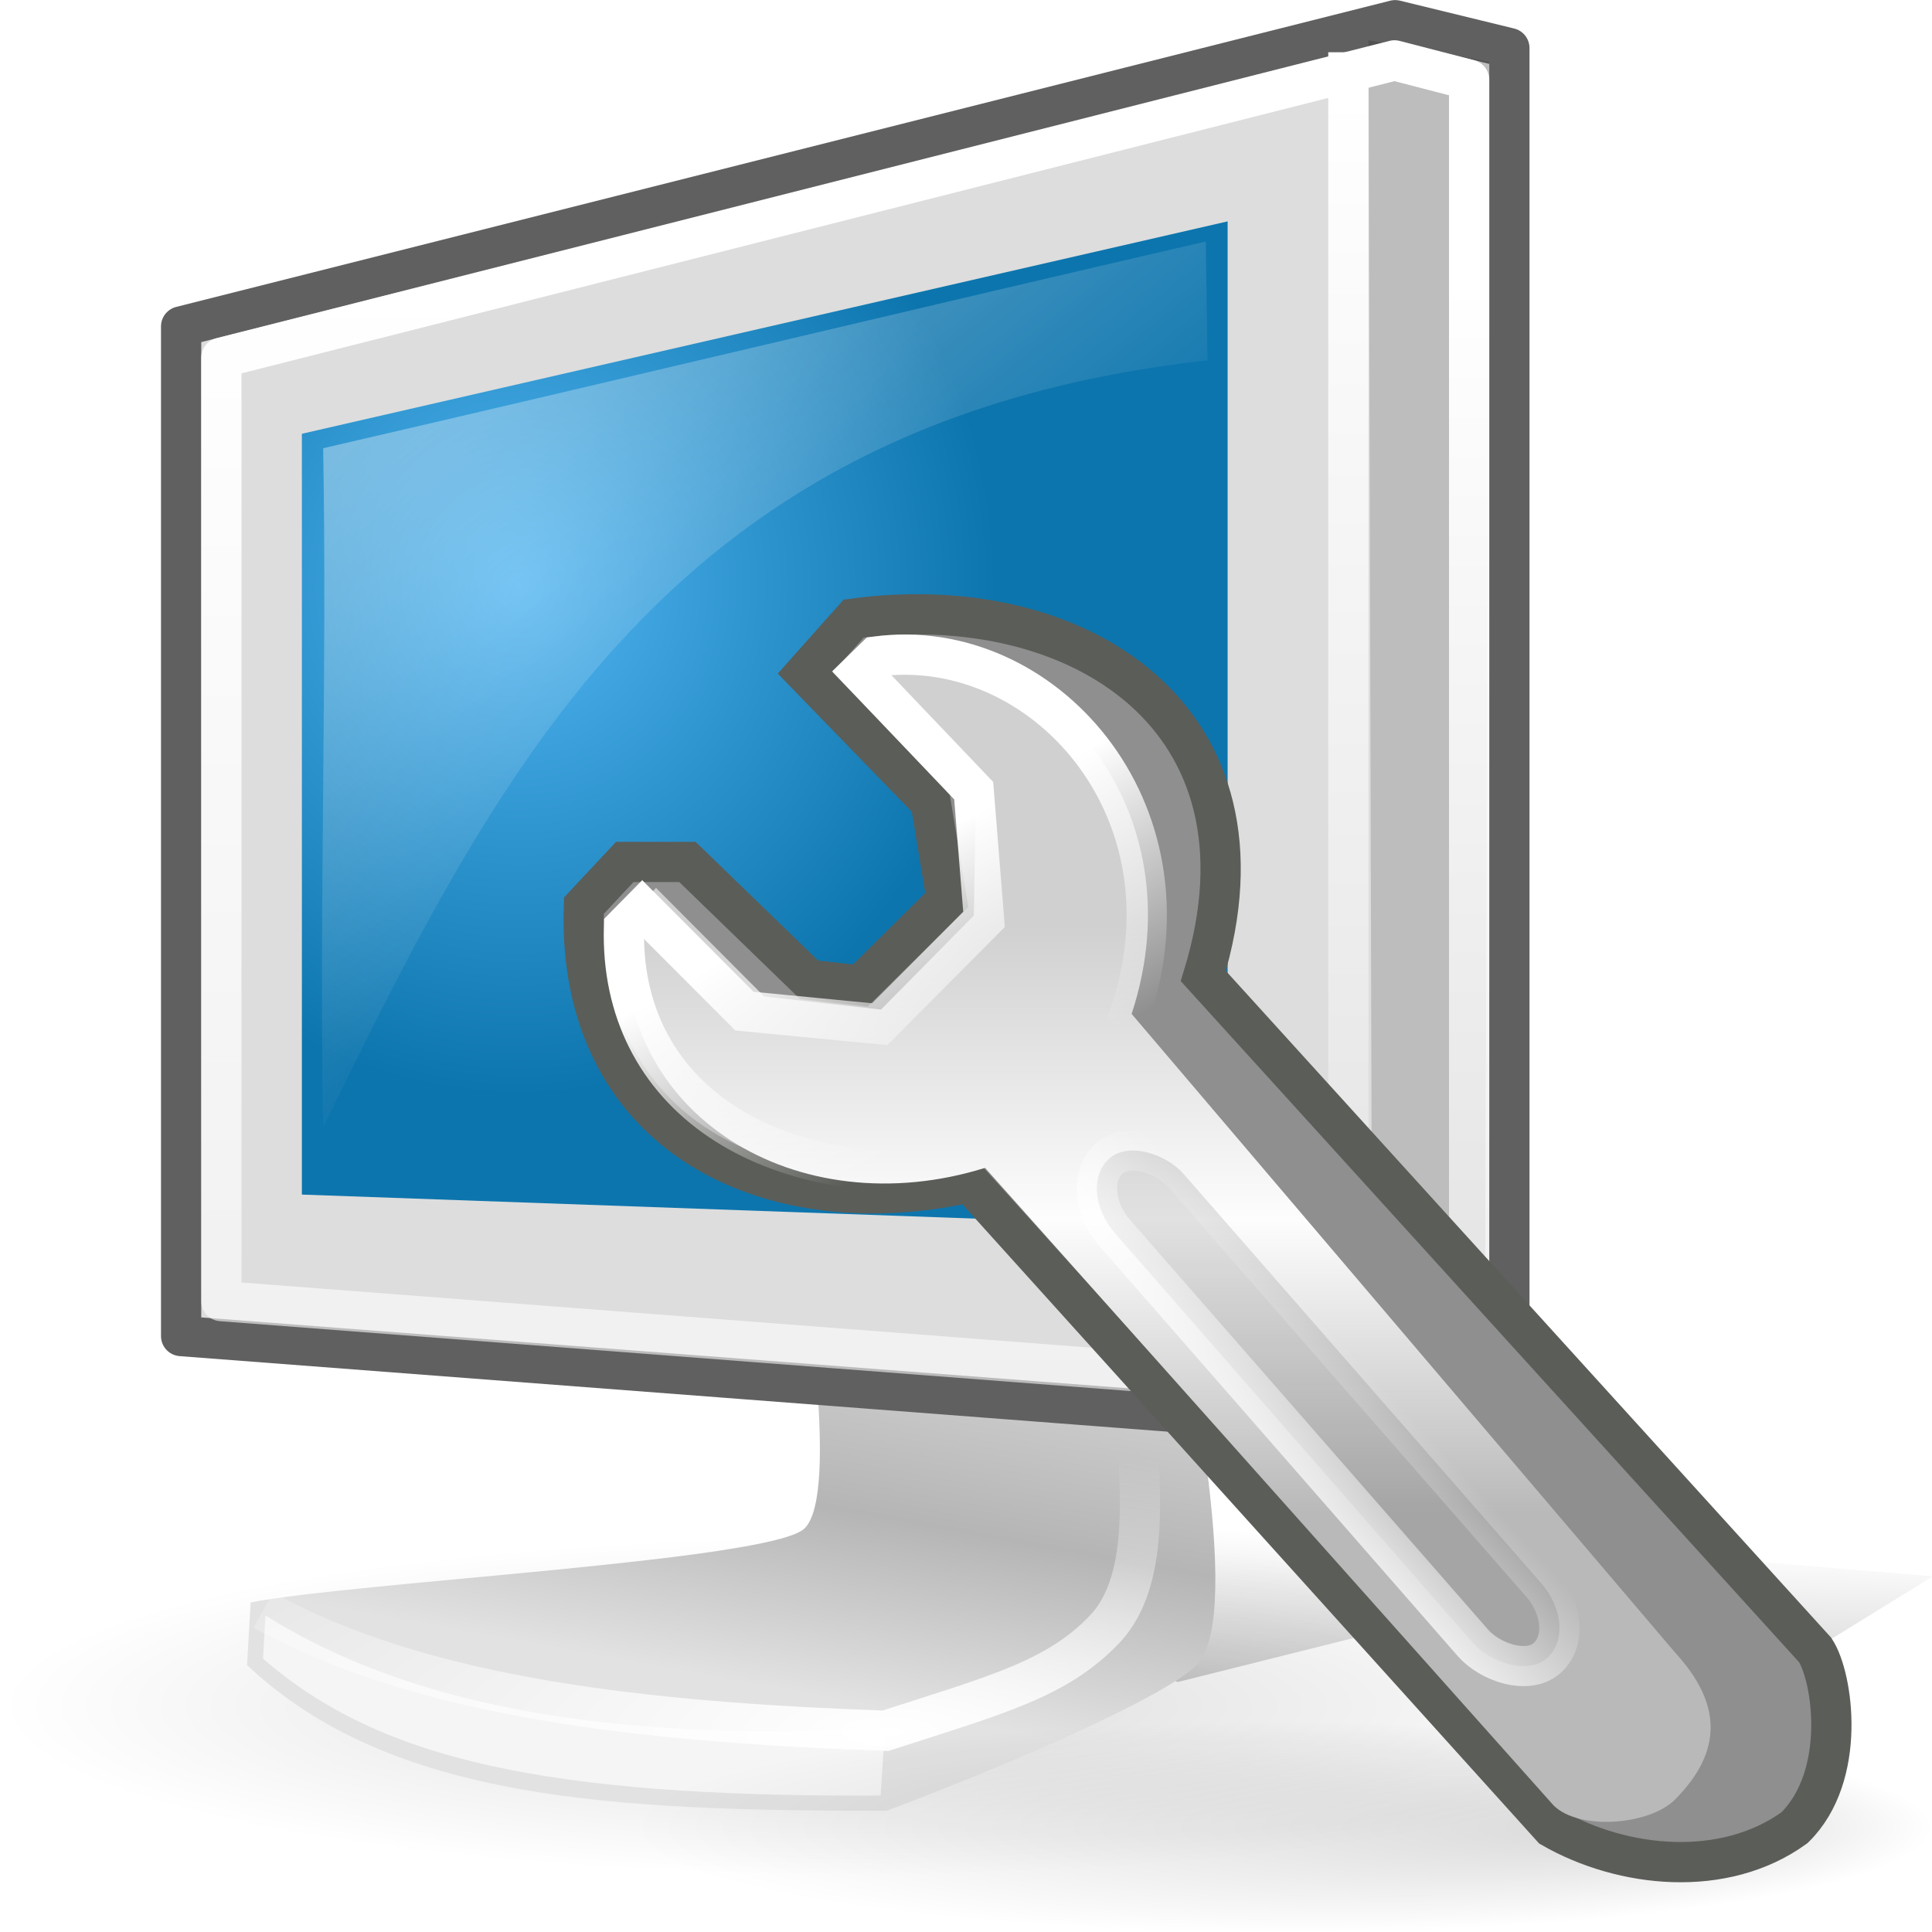 <?xml version="1.0" standalone="no"?>
<!--Created with Inkscape (http://www.inkscape.org/)-->
<svg xmlns="http://www.w3.org/2000/svg" xmlns:xlink="http://www.w3.org/1999/xlink" viewBox="0 0 48 48">
  <defs>
    <linearGradient id="c">
      <stop offset="0" stop-color="#50b4f0" stop-opacity="1"/>
      <stop offset="1" stop-color="#0d75ad" stop-opacity="1"/>
    </linearGradient>
    <linearGradient id="j">
      <stop offset="0" stop-color="white" stop-opacity="1"/>
      <stop offset="1" stop-color="white" stop-opacity="0"/>
    </linearGradient>
    <linearGradient id="h">
      <stop offset="0" stop-color="white" stop-opacity="1"/>
      <stop offset="1" stop-color="white" stop-opacity=".498"/>
    </linearGradient>
    <linearGradient id="g">
      <stop offset="0" stop-color="white" stop-opacity="1"/>
      <stop offset="1" stop-color="#454545" stop-opacity=".816"/>
    </linearGradient>
    <linearGradient id="f">
      <stop offset="0" stop-color="white" stop-opacity="1"/>
      <stop offset="1" stop-color="white" stop-opacity="0"/>
    </linearGradient>
    <linearGradient id="e">
      <stop offset="0" stop-color="#686868" stop-opacity="1"/>
      <stop offset="1" stop-color="#2d2d2d" stop-opacity="1"/>
    </linearGradient>
    <linearGradient id="i">
      <stop offset="0" stop-color="#000" stop-opacity=".719"/>
      <stop offset="1" stop-color="#000" stop-opacity="0"/>
    </linearGradient>
    <linearGradient id="a">
      <stop offset="0" stop-color="#000" stop-opacity=".135"/>
      <stop offset="1" stop-color="#000" stop-opacity="0"/>
    </linearGradient>
    <linearGradient id="d">
      <stop offset="0" stop-color="#d2d2d2" stop-opacity="1"/>
      <stop offset="0.5" stop-color="#b5b5b5" stop-opacity="1"/>
      <stop offset="1" stop-color="#e2e2e2" stop-opacity="1"/>
    </linearGradient>
    <linearGradient id="b">
      <stop offset="0" stop-color="#fff" stop-opacity=".698"/>
      <stop offset="1" stop-color="#fff" stop-opacity="0"/>
    </linearGradient>
    <radialGradient xlink:href="#a" id="p" gradientUnits="userSpaceOnUse" gradientTransform="scale(2.246,0.445)" cx="24.377" cy="252.112" fx="24.377" fy="252.112" r="25.267"/>
    <linearGradient xlink:href="#b" id="w" gradientUnits="userSpaceOnUse" gradientTransform="matrix(0.364,0,0,0.36,2.141,0.521)" x1="2.343" y1="-6.737" x2="50.19" y2="52.215"/>
    <radialGradient xlink:href="#c" id="s" gradientUnits="userSpaceOnUse" gradientTransform="matrix(0.355,0,0,0.379,1.685,0.223)" cx="31.561" cy="37.779" fx="31.561" fy="37.779" r="33.424"/>
    <linearGradient xlink:href="#d" id="r" gradientUnits="userSpaceOnUse" gradientTransform="matrix(0.526,4.821718e-2,-4.571341e-2,0.499,0.775,-17.197)" x1="39.65" y1="94.939" x2="37.901" y2="113.517"/>
    <linearGradient xlink:href="#e" x1="59.499" y1="122.698" x2="67.38" y2="89.818" gradientUnits="userSpaceOnUse" gradientTransform="matrix(0.385,0,0,0.385,-0.144,-1.048)"/>
    <linearGradient xlink:href="#f" id="t" x1="31.643" y1="5.043" x2="31.643" y2="40.581" gradientUnits="userSpaceOnUse" gradientTransform="matrix(1.071,0,0,1.071,-0.243,-3.081)"/>
    <linearGradient xlink:href="#g" x1="27.754" y1="30.146" x2="9.39" y2="14.61" gradientUnits="userSpaceOnUse" gradientTransform="matrix(1.095,0,0,1.042,-0.714,-2.312)"/>
    <linearGradient xlink:href="#h" id="u" x1="11.667" y1="9.551" x2="11.667" y2="38.191" gradientUnits="userSpaceOnUse" gradientTransform="matrix(1.107,0,0,1.1,-0.589,-3.45)"/>
    <linearGradient xlink:href="#i" id="q" gradientUnits="userSpaceOnUse" gradientTransform="matrix(0.894,0,0,0.157,-2.057989e-2,0.127)" x1="20.324" y1="331.236" x2="37.49" y2="241.844"/>
    <radialGradient xlink:href="#j" id="v" cx="22.072" cy="49.224" fx="22.072" fy="49.224" r="11.391" gradientTransform="matrix(2.046,-7.948727e-17,-4.308865e-8,0.621,-23.09,12.469)" gradientUnits="userSpaceOnUse"/>
    <linearGradient id="m">
      <stop offset="0" stop-color="white" stop-opacity="1"/>
      <stop offset="1" stop-color="white" stop-opacity="0"/>
    </linearGradient>
    <linearGradient id="l">
      <stop offset="0" stop-color="#d0d0d0" stop-opacity="1"/>
      <stop offset="0.5" stop-color="#fdfdfd" stop-opacity="1"/>
      <stop offset="1" stop-color="#b9b9b9" stop-opacity="1"/>
    </linearGradient>
    <linearGradient id="n">
      <stop offset="0" stop-color="white" stop-opacity="1"/>
      <stop offset="1" stop-color="white" stop-opacity="0"/>
    </linearGradient>
    <linearGradient id="o">
      <stop offset="0" stop-color="white" stop-opacity="1"/>
      <stop offset="1" stop-color="white" stop-opacity="0"/>
    </linearGradient>
    <linearGradient id="k">
      <stop offset="0" stop-color="black" stop-opacity="1"/>
      <stop offset="1" stop-color="black" stop-opacity="0"/>
    </linearGradient>
    <radialGradient xlink:href="#k" id="x" gradientUnits="userSpaceOnUse" gradientTransform="matrix(1,0,0,0.203,-1.301651e-14,31.535)" cx="21.064" cy="39.575" fx="31.995" fy="39.575" r="18.851"/>
    <linearGradient xlink:href="#l" id="y" gradientUnits="userSpaceOnUse" gradientTransform="matrix(0.727,0,0,0.735,72.578,12.625)" x1="26.08" y1="14.442" x2="26.08" y2="34.297"/>
    <linearGradient xlink:href="#m" gradientUnits="userSpaceOnUse" gradientTransform="matrix(0.727,0,0,0.735,72.578,12.625)" x1="26.778" y1="21.502" x2="22.102" y2="24.661"/>
    <linearGradient xlink:href="#n" id="z" gradientUnits="userSpaceOnUse" gradientTransform="matrix(0.746,0,0,0.735,72.121,12.606)" x1="12.713" y1="12.707" x2="17.101" y2="20.22"/>
    <linearGradient xlink:href="#o" id="A" gradientUnits="userSpaceOnUse" gradientTransform="matrix(0.751,8.713181e-17,-3.501154e-17,0.75,46.108,56.114)" x1="-2.805" y1="47.691" x2="2.939" y2="47.543"/>
  </defs>
  <path transform="matrix(0.375,0,0,0.375,0.73,0.315)" d="M 111.5 112.25 A 56.75 11.25 0 1 1  -2,112.25 A 56.75 11.25 0 1 1  111.5 112.25 z" fill="url(#p)" fill-opacity="1" stroke="none" stroke-width="1.5" stroke-linecap="round" stroke-linejoin="round" stroke-miterlimit="4" stroke-opacity="1"/>
  <path d="M 29.255,41.79 L 36.01,40.101 L 44.83,41.133 L 48.021,39.162 L 19.778,36.817 L 29.255,41.79 z " fill="url(#q)" fill-opacity="1" fill-rule="evenodd" stroke="none" stroke-width="1px" stroke-linecap="butt" stroke-linejoin="miter" stroke-opacity="1"/>
  <path d="M 25.259,16.387 C 25.259,16.387 32.108,39.452 29.671,41.423 C 28.874,42.143 25.722,43.592 22.027,44.99 C 15.217,44.986 9.712,44.735 6.138,41.369 L 6.227,39.812 C 8.842,39.304 19.15,38.778 19.987,37.975 C 21.725,36.305 16.991,16.116 16.991,16.116 L 25.259,16.387 z " fill="url(#r)" fill-opacity="1" fill-rule="evenodd" stroke="url(#linearGradient2116)" stroke-width=".72" stroke-linecap="round" stroke-linejoin="round" stroke-miterlimit="4" stroke-opacity="1"/>
  <path d="M 6.595,40.137 C 9.614,42.023 14.168,43.346 21.988,42.943 L 21.878,44.611 C 13.515,44.649 9.416,43.709 6.535,41.209 L 6.595,40.137 z " fill="#fff" fill-opacity=".653" fill-rule="evenodd" stroke="none" stroke-width="1px" stroke-linecap="butt" stroke-linejoin="miter" stroke-opacity="1"/>
  <path d="M 4.5,8.11 L 34.662,0.502 L 37.5,1.194 L 37.5,35.223 L 34.662,35.5 L 4.5,33.194 L 4.5,8.11 z " fill="#ddd" fill-opacity="1" fill-rule="evenodd" stroke="#606060" stroke-width="1" stroke-linecap="round" stroke-linejoin="round" stroke-miterlimit="4" stroke-dasharray="none" stroke-opacity="1"/>
  <path d="M 34,1 L 34.095,35 L 36.889,34.78 L 37,1.533 L 34,1 z " fill="#000" fill-opacity=".147" fill-rule="evenodd" stroke="none" stroke-width="1px" stroke-linecap="butt" stroke-linejoin="miter" stroke-opacity="1"/>
  <path d="M 7.5,10.777 L 7.5,29.679 L 30.5,30.5 L 30.5,5.5 L 7.5,10.777 z " fill="url(#s)" fill-opacity="1" fill-rule="evenodd" stroke="url(#linearGradient5005)" stroke-width="1" stroke-linecap="butt" stroke-linejoin="miter" stroke-miterlimit="4" stroke-dasharray="none" stroke-opacity="1"/>
  <path d="M 33.5,1.298 L 33.5,34.5" fill="none" fill-opacity="1" fill-rule="evenodd" stroke="url(#t)" stroke-width="1px" stroke-linecap="butt" stroke-linejoin="miter" stroke-opacity="1"/>
  <path d="M 5.5,8.887 L 34.646,1.5 L 36.5,1.98 L 36.5,34.333 L 33.834,34.5 L 5.5,32.326 L 5.5,8.887 z " fill="none" fill-opacity="1" fill-rule="evenodd" stroke="url(#u)" stroke-width="1" stroke-linecap="round" stroke-linejoin="round" stroke-miterlimit="4" stroke-dasharray="none" stroke-opacity="1"/>
  <path d="M 6.541,40 C 10.498,42.196 16.057,42.79 22,43 C 24.795,42.097 26.266,41.713 27.442,40.48 C 28.672,39.19 28.26,36.64 28.24,35.095" fill="none" fill-opacity=".75" fill-rule="evenodd" stroke="url(#v)" stroke-width="1px" stroke-linecap="butt" stroke-linejoin="miter" stroke-opacity="1"/>
  <path d="M 8.029,11.136 C 8.128,16.757 7.929,22.379 8.029,28 C 12.451,18.997 16.703,10.423 30,8.953 C 29.986,7.969 29.972,6.984 29.957,6 C 22.548,7.712 15.438,9.424 8.029,11.136 z " fill="url(#w)" fill-opacity="1" fill-rule="evenodd" stroke="none" stroke-width="1px" stroke-linecap="butt" stroke-linejoin="miter" stroke-opacity="1"/>
  <g transform="translate(-60,-0.236)">
    <path transform="matrix(0.859,0,0,0.684,73.725,18.567)" d="M 39.915 39.574 A 18.851 3.83 0 1 1  2.213,39.574 A 18.851 3.83 0 1 1  39.915 39.574 z" opacity=".15" fill="url(#x)" fill-opacity="1" stroke="none" stroke-width="1" stroke-linecap="round" stroke-linejoin="round" stroke-miterlimit="4" stroke-dasharray="none" stroke-dashoffset="0" stroke-opacity="0"/>
    <path d="M 81.21,15.605 L 80.006,16.957 L 83.122,20.168 L 83.523,22.596 L 81.376,24.721 L 80.101,24.579 L 77.08,21.651 L 75.522,21.651 C 75.522,21.651 74.507,22.737 74.507,22.737 C 74.312,28.504 79.186,30.713 84.09,29.609 L 98.558,45.644 C 100.316,46.652 102.832,46.912 104.585,45.644 C 105.894,44.356 105.542,41.902 105.096,41.228 L 89.896,24.485 C 91.864,18.062 86.759,14.855 81.21,15.605 z " style="marker:none" color="#000" fill="#8f8f8f" fill-opacity="1" fill-rule="nonzero" stroke="#5b5d58" stroke-width="1" stroke-linecap="butt" stroke-linejoin="miter" marker-start="none" marker-mid="none" marker-end="none" stroke-miterlimit="4" stroke-dasharray="none" stroke-dashoffset="0" stroke-opacity="1" visibility="visible" display="inline" overflow="visible"/>
    <path d="M 84.475,29.251 L 98.533,45.018 C 99.103,45.732 100.96,45.608 101.621,44.94 C 102.808,43.739 102.774,42.563 101.634,41.313 L 88.115,25.426 C 89.784,20.345 86.02,15.999 82.003,16.547 L 81.662,17.12 L 84.246,20.008 L 84.195,22.981 L 81.889,25.318 L 78.986,24.993 L 76.298,22.295 C 76.298,22.295 75.515,23.132 75.515,23.132 C 75.199,28.002 79.845,30.695 84.475,29.251 z " style="marker:none" color="#000" fill="url(#y)" fill-opacity="1" fill-rule="nonzero" stroke="url(#linearGradient4054)" stroke-width="1" stroke-linecap="butt" stroke-linejoin="miter" marker-start="none" marker-mid="none" marker-end="none" stroke-miterlimit="4" stroke-dasharray="none" stroke-dashoffset="0" stroke-opacity="1" visibility="visible" display="inline" overflow="visible"/>
    <path d="M 84.339,29.242 L 98.774,45.018 C 99.359,45.732 101.267,45.608 101.946,44.939 C 103.165,43.738 103.129,42.561 101.959,41.311 L 88.077,25.415 C 89.79,20.331 85.892,15.999 81.767,16.547 L 81.377,16.928 L 84.191,19.88 L 84.448,23.078 L 81.858,25.682 L 78.495,25.357 L 75.958,22.814 C 75.958,22.814 75.503,23.276 75.503,23.276 C 75.385,27.413 79.012,29.92 84.339,29.242 z " style="marker:none" color="#000" fill="none" fill-opacity="1" fill-rule="nonzero" stroke="url(#z)" stroke-width="1" stroke-linecap="butt" stroke-linejoin="miter" marker-start="none" marker-mid="none" marker-end="none" stroke-miterlimit="4" stroke-dasharray="none" stroke-dashoffset="0" stroke-opacity="1" visibility="visible" display="inline" overflow="visible"/>
    <rect transform="matrix(0.757,-0.654,0.658,0.753,0,0)" ry="1.5" rx="1.502" y="79.204" x="45.707" height="16.502" width="2.252" fill="#000" fill-opacity=".112" stroke="url(#A)" stroke-width="1" stroke-linecap="round" stroke-linejoin="round" stroke-miterlimit="4" stroke-dasharray="none" stroke-dashoffset="0" stroke-opacity="1"/>
  </g>
</svg>
